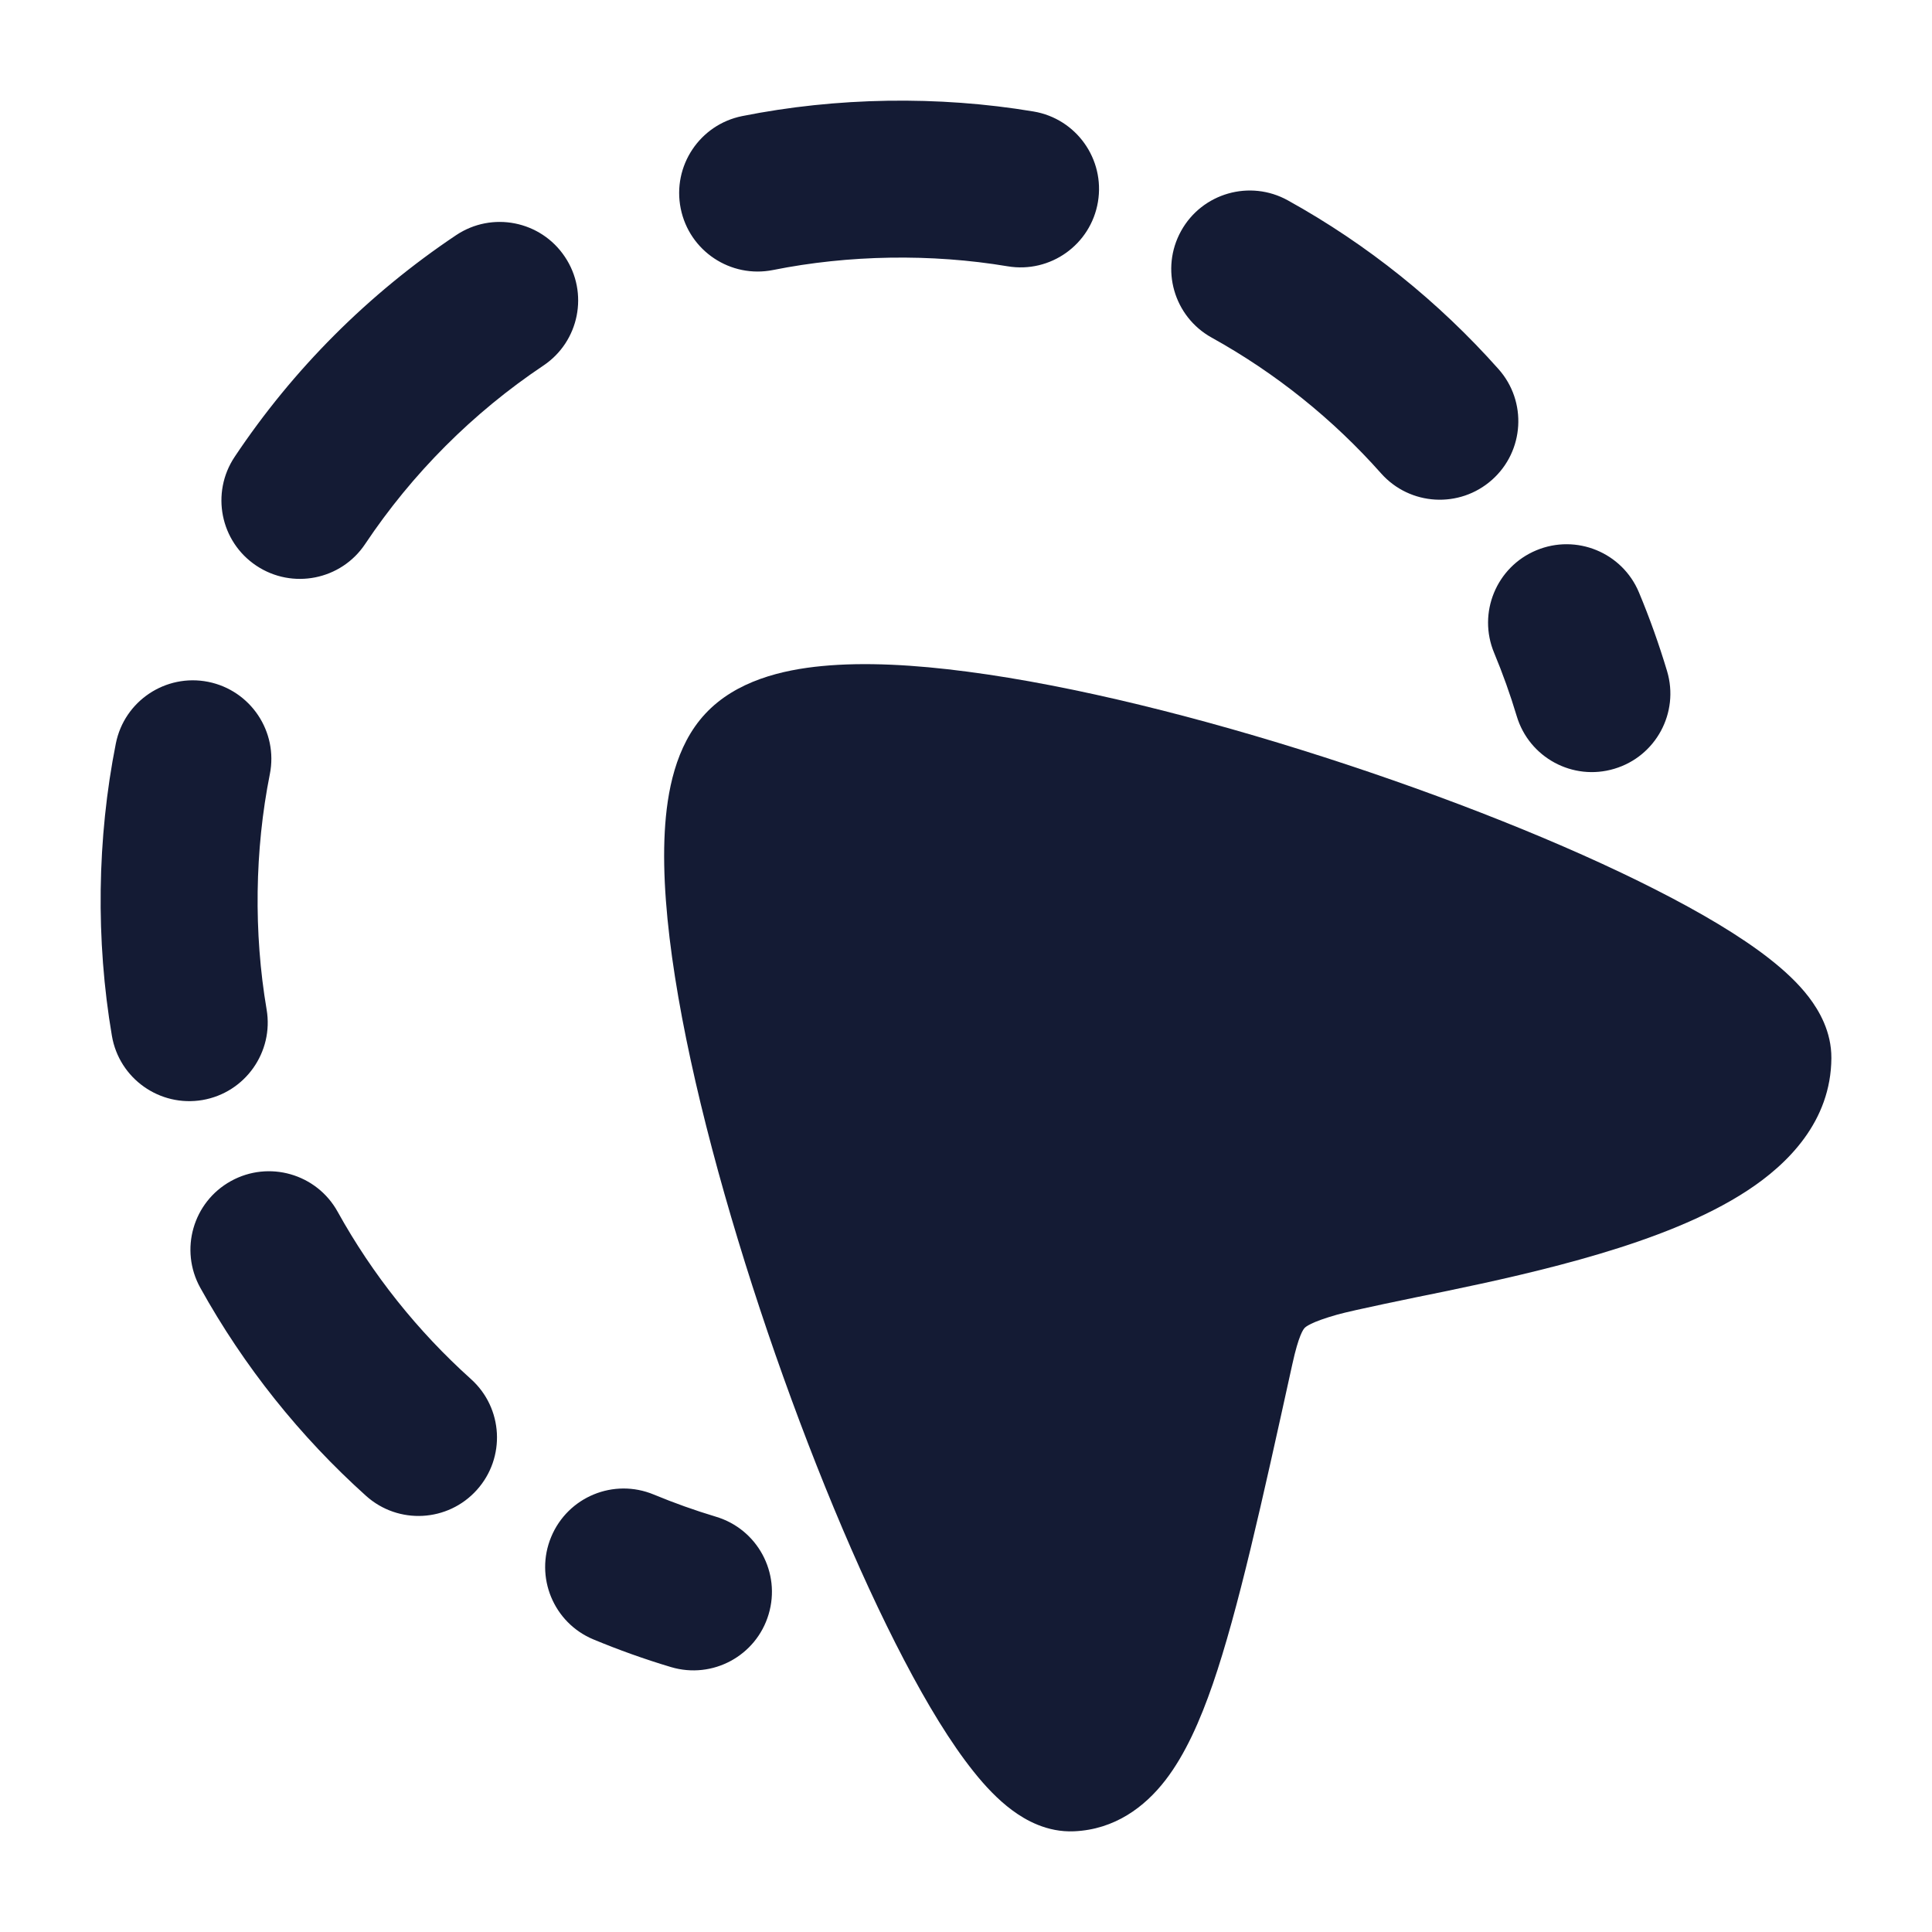 <svg width="24" height="24" viewBox="0 0 24 24" fill="none" xmlns="http://www.w3.org/2000/svg">
<path d="M22.471 12.388C22.598 12.555 22.752 12.816 22.75 13.145C22.745 13.929 22.21 14.461 21.703 14.792C21.182 15.133 20.515 15.384 19.87 15.576C19.216 15.771 18.53 15.922 17.946 16.043C17.541 16.125 16.82 16.273 16.614 16.33C16.275 16.426 16.218 16.484 16.206 16.497C16.191 16.513 16.133 16.584 16.054 16.946L16.05 16.964C15.676 18.663 15.381 20.004 15.066 20.919C14.908 21.376 14.723 21.795 14.478 22.113C14.219 22.449 13.846 22.727 13.343 22.749C13.007 22.764 12.739 22.61 12.573 22.487C12.396 22.356 12.236 22.185 12.095 22.008C11.81 21.652 11.517 21.168 11.231 20.621C10.654 19.52 10.047 18.049 9.534 16.541C9.022 15.033 8.592 13.455 8.385 12.136C8.282 11.48 8.229 10.859 8.258 10.331C8.285 9.841 8.39 9.266 8.76 8.868C9.141 8.457 9.718 8.321 10.211 8.274C10.739 8.223 11.362 8.257 12.02 8.344C13.341 8.517 14.928 8.916 16.447 9.405C17.967 9.894 19.453 10.484 20.57 11.053C21.125 11.335 21.617 11.625 21.981 11.91C22.162 12.052 22.336 12.211 22.471 12.388Z" fill="#141B34"/>
<path fill-rule="evenodd" clip-rule="evenodd" d="M12.517 3.308C11.569 3.149 10.541 3.166 9.604 3.354C9.076 3.46 8.562 3.118 8.456 2.59C8.35 2.062 8.692 1.548 9.22 1.442C10.39 1.208 11.657 1.187 12.839 1.385C13.37 1.474 13.728 1.977 13.639 2.508C13.55 3.039 13.048 3.397 12.517 3.308ZM14.672 2.869C14.933 2.398 15.527 2.228 15.998 2.489C16.986 3.036 17.87 3.747 18.615 4.585C18.973 4.987 18.936 5.604 18.534 5.961C18.131 6.319 17.515 6.283 17.157 5.881C16.558 5.206 15.846 4.634 15.052 4.194C14.581 3.933 14.411 3.34 14.672 2.869ZM7.017 3.19C7.317 3.637 7.197 4.243 6.749 4.542C5.874 5.128 5.121 5.882 4.536 6.758C4.238 7.205 3.632 7.326 3.184 7.027C2.736 6.728 2.616 6.123 2.915 5.675C3.641 4.586 4.577 3.65 5.665 2.922C6.112 2.622 6.718 2.742 7.017 3.19ZM19.085 6.836C19.582 6.629 20.153 6.863 20.36 7.36C20.493 7.678 20.609 8.004 20.709 8.337C20.863 8.853 20.57 9.396 20.054 9.55C19.538 9.705 18.995 9.411 18.841 8.895C18.761 8.628 18.667 8.366 18.561 8.111C18.353 7.614 18.588 7.043 19.085 6.836ZM2.586 8.47C3.114 8.576 3.457 9.089 3.352 9.617C3.164 10.558 3.15 11.589 3.312 12.54C3.402 13.07 3.045 13.574 2.515 13.665C1.984 13.755 1.48 13.398 1.39 12.867C1.188 11.683 1.205 10.411 1.439 9.236C1.544 8.708 2.058 8.365 2.586 8.47ZM2.868 14.672C3.339 14.411 3.933 14.581 4.194 15.052C4.627 15.834 5.189 16.537 5.85 17.131C6.251 17.491 6.284 18.107 5.924 18.508C5.564 18.909 4.948 18.942 4.547 18.582C3.726 17.844 3.028 16.971 2.488 15.997C2.227 15.526 2.397 14.933 2.868 14.672ZM6.847 19.092C7.054 18.594 7.624 18.359 8.122 18.566C8.373 18.67 8.63 18.762 8.893 18.841C9.409 18.995 9.703 19.538 9.548 20.054C9.394 20.57 8.851 20.863 8.335 20.709C8.007 20.611 7.686 20.496 7.373 20.366C6.876 20.16 6.64 19.589 6.847 19.092Z" fill="#141B34"/>
</svg>
